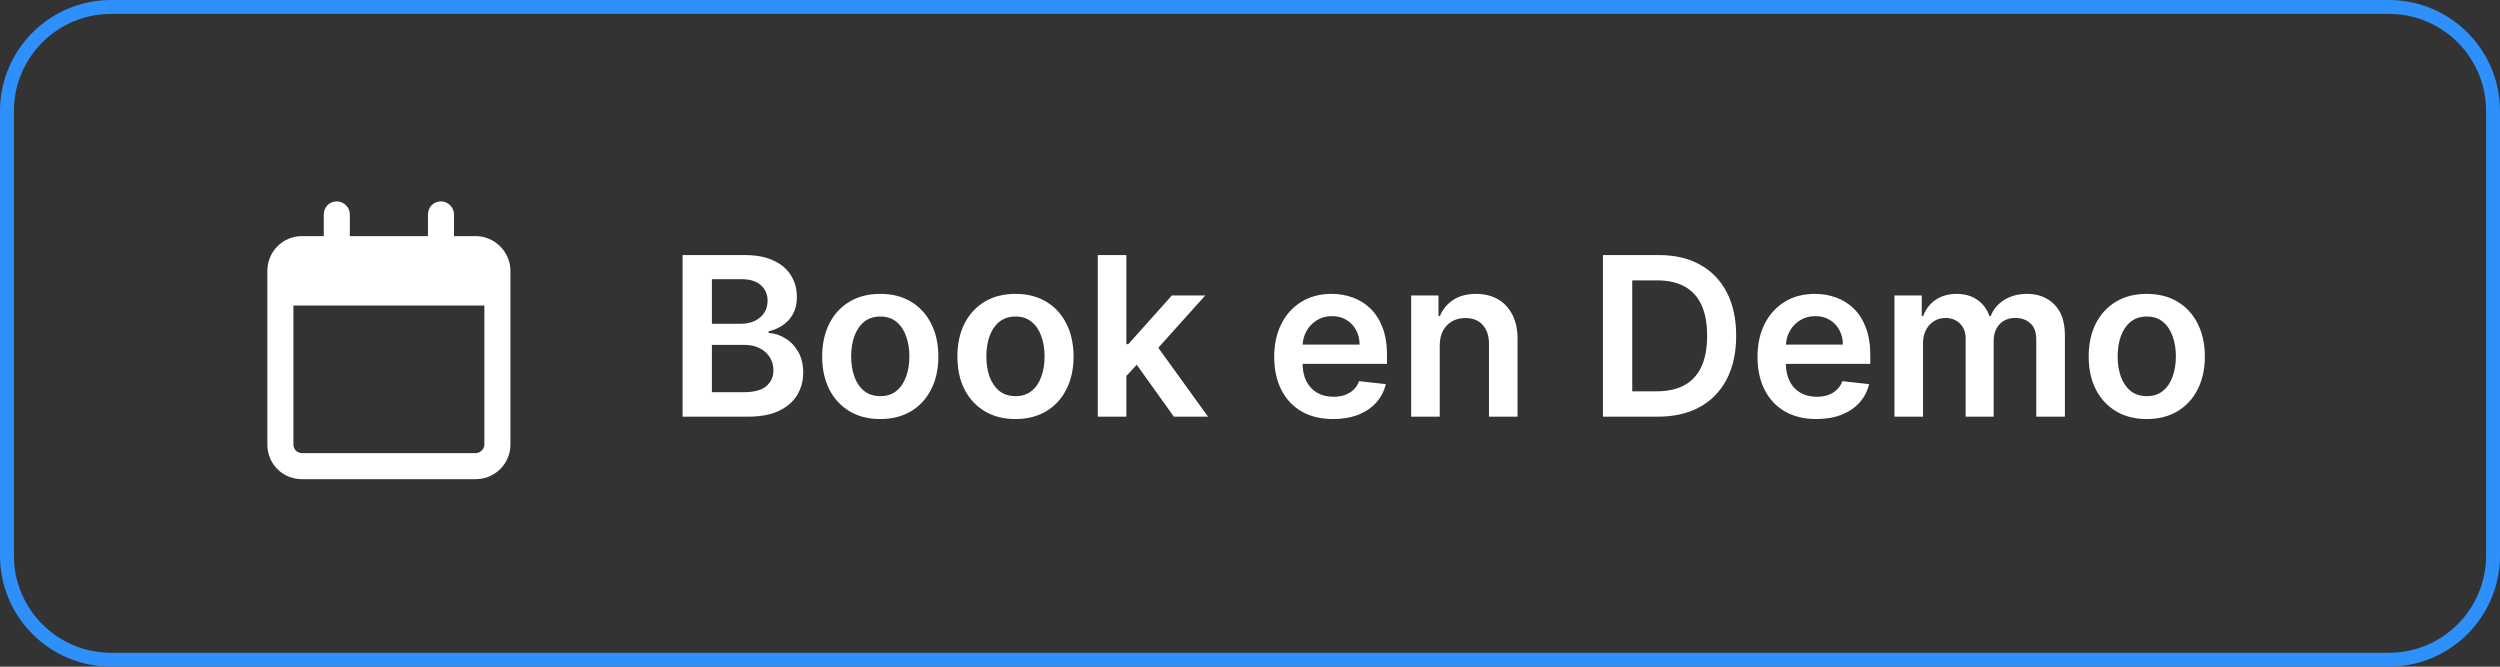 <svg width="180" height="48" viewBox="0 0 180 48" fill="none" xmlns="http://www.w3.org/2000/svg">
<rect x="0" y="0" width="180" height="48" fill="#333333" stroke="none"/>
<path d="M8 0.5H172C176.142 0.5 179.5 3.858 179.5 8V40C179.5 44.142 176.142 47.5 172 47.5H8C3.858 47.5 0.5 44.142 0.5 40V8C0.5 3.858 3.858 0.5 8 0.5Z" stroke="#2E90FA"/>
<path d="M25.188 17H30.812V15.438C30.812 14.93 31.203 14.5 31.75 14.5C32.258 14.5 32.688 14.93 32.688 15.438V17H34.25C35.617 17 36.75 18.133 36.75 19.5V32C36.75 33.406 35.617 34.5 34.25 34.5H21.75C20.344 34.5 19.25 33.406 19.25 32V19.5C19.25 18.133 20.344 17 21.75 17H23.312V15.438C23.312 14.93 23.703 14.5 24.25 14.5C24.758 14.5 25.188 14.93 25.188 15.438V17ZM21.125 32C21.125 32.352 21.398 32.625 21.75 32.625H34.25C34.562 32.625 34.875 32.352 34.875 32V22H21.125V32Z" fill="white"/>
<path d="M49.148 30V18.364H53.602C54.443 18.364 55.142 18.496 55.699 18.761C56.26 19.023 56.678 19.381 56.955 19.835C57.235 20.29 57.375 20.805 57.375 21.381C57.375 21.854 57.284 22.259 57.102 22.597C56.92 22.93 56.676 23.201 56.369 23.409C56.062 23.617 55.72 23.767 55.341 23.858V23.972C55.754 23.994 56.15 24.121 56.528 24.352C56.911 24.579 57.224 24.901 57.466 25.318C57.708 25.735 57.83 26.239 57.83 26.829C57.83 27.432 57.684 27.974 57.392 28.454C57.1 28.932 56.661 29.309 56.074 29.585C55.487 29.862 54.748 30 53.858 30H49.148ZM51.256 28.239H53.523C54.288 28.239 54.839 28.093 55.176 27.801C55.517 27.506 55.688 27.127 55.688 26.665C55.688 26.32 55.602 26.009 55.432 25.733C55.261 25.453 55.019 25.233 54.705 25.074C54.39 24.911 54.015 24.829 53.58 24.829H51.256V28.239ZM51.256 23.312H53.341C53.705 23.312 54.032 23.246 54.324 23.114C54.615 22.977 54.845 22.786 55.011 22.54C55.182 22.29 55.267 21.994 55.267 21.653C55.267 21.203 55.108 20.831 54.79 20.54C54.475 20.248 54.008 20.102 53.386 20.102H51.256V23.312ZM63.379 30.171C62.527 30.171 61.788 29.983 61.163 29.608C60.538 29.233 60.053 28.708 59.709 28.034C59.368 27.36 59.197 26.572 59.197 25.671C59.197 24.769 59.368 23.979 59.709 23.301C60.053 22.623 60.538 22.097 61.163 21.722C61.788 21.347 62.527 21.159 63.379 21.159C64.231 21.159 64.97 21.347 65.595 21.722C66.22 22.097 66.703 22.623 67.044 23.301C67.389 23.979 67.561 24.769 67.561 25.671C67.561 26.572 67.389 27.36 67.044 28.034C66.703 28.708 66.22 29.233 65.595 29.608C64.97 29.983 64.231 30.171 63.379 30.171ZM63.391 28.523C63.853 28.523 64.239 28.396 64.55 28.142C64.86 27.884 65.091 27.54 65.243 27.108C65.398 26.676 65.476 26.195 65.476 25.665C65.476 25.131 65.398 24.648 65.243 24.216C65.091 23.78 64.86 23.434 64.55 23.176C64.239 22.919 63.853 22.79 63.391 22.79C62.917 22.79 62.523 22.919 62.209 23.176C61.898 23.434 61.665 23.78 61.51 24.216C61.358 24.648 61.283 25.131 61.283 25.665C61.283 26.195 61.358 26.676 61.51 27.108C61.665 27.54 61.898 27.884 62.209 28.142C62.523 28.396 62.917 28.523 63.391 28.523ZM73.114 30.171C72.261 30.171 71.523 29.983 70.898 29.608C70.273 29.233 69.788 28.708 69.443 28.034C69.102 27.36 68.932 26.572 68.932 25.671C68.932 24.769 69.102 23.979 69.443 23.301C69.788 22.623 70.273 22.097 70.898 21.722C71.523 21.347 72.261 21.159 73.114 21.159C73.966 21.159 74.704 21.347 75.329 21.722C75.954 22.097 76.438 22.623 76.778 23.301C77.123 23.979 77.296 24.769 77.296 25.671C77.296 26.572 77.123 27.36 76.778 28.034C76.438 28.708 75.954 29.233 75.329 29.608C74.704 29.983 73.966 30.171 73.114 30.171ZM73.125 28.523C73.587 28.523 73.974 28.396 74.284 28.142C74.595 27.884 74.826 27.54 74.977 27.108C75.133 26.676 75.21 26.195 75.21 25.665C75.21 25.131 75.133 24.648 74.977 24.216C74.826 23.78 74.595 23.434 74.284 23.176C73.974 22.919 73.587 22.79 73.125 22.79C72.651 22.79 72.258 22.919 71.943 23.176C71.633 23.434 71.4 23.78 71.244 24.216C71.093 24.648 71.017 25.131 71.017 25.665C71.017 26.195 71.093 26.676 71.244 27.108C71.4 27.54 71.633 27.884 71.943 28.142C72.258 28.396 72.651 28.523 73.125 28.523ZM80.916 27.261L80.91 24.778H81.24L84.376 21.273H86.78L82.922 25.568H82.496L80.916 27.261ZM79.041 30V18.364H81.098V30H79.041ZM84.519 30L81.678 26.028L83.064 24.579L86.979 30H84.519ZM95.983 30.171C95.108 30.171 94.352 29.989 93.716 29.625C93.083 29.258 92.597 28.739 92.256 28.068C91.915 27.394 91.744 26.6 91.744 25.688C91.744 24.79 91.915 24.002 92.256 23.324C92.6 22.642 93.081 22.112 93.699 21.733C94.316 21.35 95.042 21.159 95.875 21.159C96.413 21.159 96.921 21.246 97.398 21.421C97.879 21.591 98.303 21.856 98.671 22.216C99.042 22.576 99.333 23.034 99.546 23.591C99.758 24.144 99.864 24.803 99.864 25.568V26.199H92.71V24.812H97.892C97.888 24.419 97.803 24.068 97.636 23.761C97.47 23.451 97.237 23.206 96.938 23.028C96.642 22.85 96.297 22.761 95.903 22.761C95.483 22.761 95.114 22.864 94.796 23.068C94.477 23.269 94.229 23.534 94.051 23.864C93.877 24.189 93.788 24.547 93.784 24.938V26.148C93.784 26.655 93.877 27.091 94.062 27.454C94.248 27.814 94.508 28.091 94.841 28.284C95.174 28.474 95.564 28.568 96.011 28.568C96.311 28.568 96.581 28.526 96.824 28.443C97.066 28.356 97.276 28.229 97.454 28.062C97.633 27.896 97.767 27.689 97.858 27.443L99.778 27.659C99.657 28.167 99.426 28.61 99.085 28.989C98.748 29.364 98.316 29.655 97.79 29.864C97.263 30.068 96.661 30.171 95.983 30.171ZM103.661 24.886V30H101.604V21.273H103.57V22.756H103.672C103.873 22.267 104.193 21.879 104.632 21.591C105.075 21.303 105.623 21.159 106.274 21.159C106.876 21.159 107.401 21.288 107.848 21.546C108.299 21.803 108.647 22.176 108.893 22.665C109.143 23.153 109.267 23.746 109.263 24.443V30H107.206V24.761C107.206 24.178 107.054 23.722 106.751 23.392C106.452 23.062 106.037 22.898 105.507 22.898C105.147 22.898 104.827 22.977 104.547 23.136C104.27 23.292 104.053 23.517 103.893 23.812C103.738 24.108 103.661 24.466 103.661 24.886ZM119.357 30H115.413V18.364H119.436C120.591 18.364 121.584 18.597 122.413 19.062C123.247 19.525 123.887 20.189 124.334 21.057C124.781 21.924 125.004 22.962 125.004 24.171C125.004 25.383 124.779 26.424 124.328 27.296C123.881 28.167 123.235 28.835 122.391 29.301C121.55 29.767 120.538 30 119.357 30ZM117.521 28.176H119.254C120.065 28.176 120.741 28.028 121.283 27.733C121.824 27.434 122.232 26.989 122.504 26.398C122.777 25.803 122.913 25.061 122.913 24.171C122.913 23.28 122.777 22.542 122.504 21.954C122.232 21.364 121.828 20.922 121.294 20.631C120.764 20.335 120.105 20.188 119.317 20.188H117.521V28.176ZM130.78 30.171C129.905 30.171 129.149 29.989 128.513 29.625C127.88 29.258 127.393 28.739 127.053 28.068C126.712 27.394 126.541 26.6 126.541 25.688C126.541 24.79 126.712 24.002 127.053 23.324C127.397 22.642 127.878 22.112 128.496 21.733C129.113 21.35 129.839 21.159 130.672 21.159C131.21 21.159 131.717 21.246 132.195 21.421C132.676 21.591 133.1 21.856 133.467 22.216C133.839 22.576 134.13 23.034 134.342 23.591C134.554 24.144 134.661 24.803 134.661 25.568V26.199H127.507V24.812H132.689C132.685 24.419 132.6 24.068 132.433 23.761C132.267 23.451 132.034 23.206 131.734 23.028C131.439 22.85 131.094 22.761 130.7 22.761C130.28 22.761 129.911 22.864 129.592 23.068C129.274 23.269 129.026 23.534 128.848 23.864C128.674 24.189 128.585 24.547 128.581 24.938V26.148C128.581 26.655 128.674 27.091 128.859 27.454C129.045 27.814 129.304 28.091 129.638 28.284C129.971 28.474 130.361 28.568 130.808 28.568C131.107 28.568 131.378 28.526 131.621 28.443C131.863 28.356 132.073 28.229 132.251 28.062C132.429 27.896 132.564 27.689 132.655 27.443L134.575 27.659C134.454 28.167 134.223 28.61 133.882 28.989C133.545 29.364 133.113 29.655 132.587 29.864C132.06 30.068 131.458 30.171 130.78 30.171ZM136.401 30V21.273H138.366V22.756H138.469C138.651 22.256 138.952 21.866 139.372 21.585C139.793 21.301 140.295 21.159 140.878 21.159C141.469 21.159 141.967 21.303 142.372 21.591C142.781 21.875 143.069 22.263 143.236 22.756H143.327C143.52 22.271 143.846 21.884 144.304 21.597C144.766 21.305 145.313 21.159 145.946 21.159C146.749 21.159 147.404 21.413 147.912 21.921C148.42 22.428 148.673 23.169 148.673 24.142V30H146.611V24.46C146.611 23.919 146.467 23.523 146.179 23.273C145.891 23.019 145.539 22.892 145.122 22.892C144.626 22.892 144.238 23.047 143.957 23.358C143.681 23.665 143.543 24.064 143.543 24.557V30H141.526V24.375C141.526 23.924 141.389 23.564 141.116 23.296C140.848 23.026 140.495 22.892 140.06 22.892C139.764 22.892 139.495 22.968 139.253 23.119C139.01 23.267 138.817 23.477 138.673 23.75C138.529 24.019 138.457 24.333 138.457 24.693V30H136.401ZM154.567 30.171C153.714 30.171 152.976 29.983 152.351 29.608C151.726 29.233 151.241 28.708 150.896 28.034C150.555 27.36 150.385 26.572 150.385 25.671C150.385 24.769 150.555 23.979 150.896 23.301C151.241 22.623 151.726 22.097 152.351 21.722C152.976 21.347 153.714 21.159 154.567 21.159C155.419 21.159 156.158 21.347 156.783 21.722C157.408 22.097 157.891 22.623 158.232 23.301C158.576 23.979 158.749 24.769 158.749 25.671C158.749 26.572 158.576 27.36 158.232 28.034C157.891 28.708 157.408 29.233 156.783 29.608C156.158 29.983 155.419 30.171 154.567 30.171ZM154.578 28.523C155.04 28.523 155.427 28.396 155.737 28.142C156.048 27.884 156.279 27.54 156.43 27.108C156.586 26.676 156.663 26.195 156.663 25.665C156.663 25.131 156.586 24.648 156.43 24.216C156.279 23.78 156.048 23.434 155.737 23.176C155.427 22.919 155.04 22.79 154.578 22.79C154.105 22.79 153.711 22.919 153.396 23.176C153.086 23.434 152.853 23.78 152.697 24.216C152.546 24.648 152.47 25.131 152.47 25.665C152.47 26.195 152.546 26.676 152.697 27.108C152.853 27.54 153.086 27.884 153.396 28.142C153.711 28.396 154.105 28.523 154.578 28.523Z" fill="white"/>
</svg>
